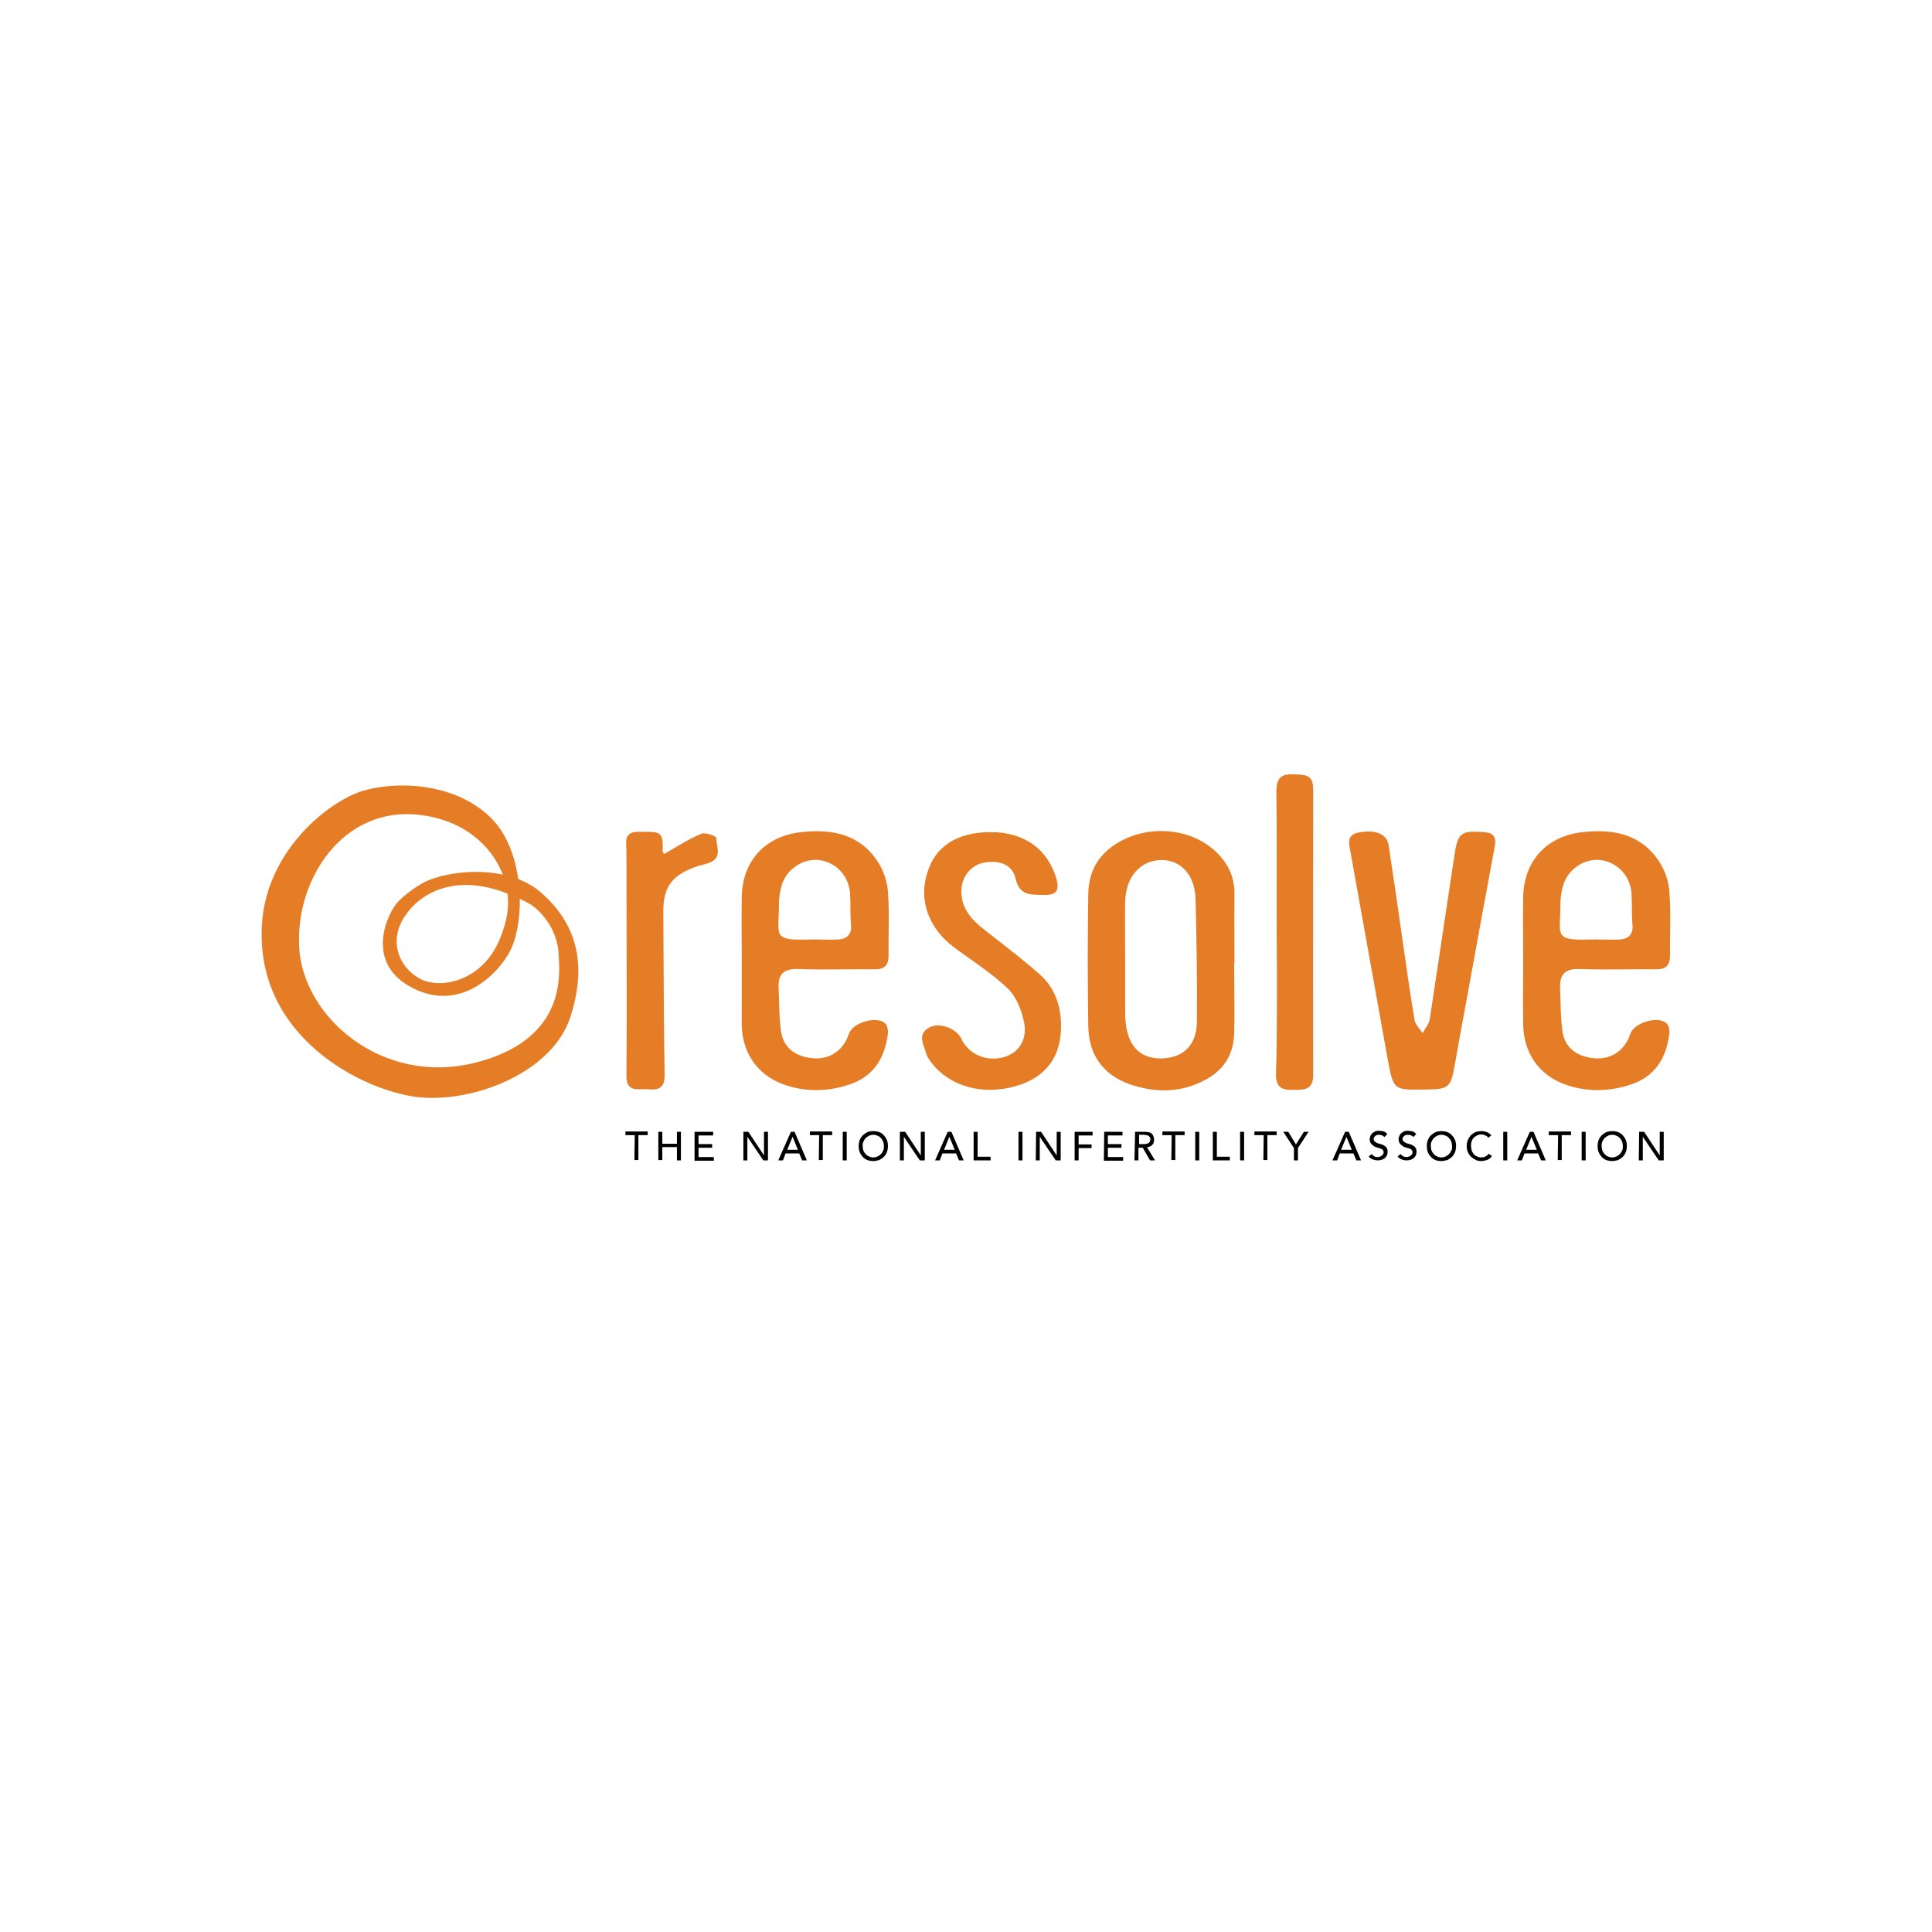 <svg width="192" height="192" viewBox="0 0 192 192" fill="none" xmlns="http://www.w3.org/2000/svg">
<path d="M126.874 92.566C126.874 91.41 126.876 90.255 126.878 89.102V89.1C126.884 85.644 126.891 82.197 126.841 78.731C126.841 77.543 127.138 76.915 128.426 76.948C130.176 76.981 130.506 77.147 130.506 78.698C130.506 81.826 130.502 84.949 130.499 88.071C130.491 94.311 130.484 100.547 130.506 106.798C130.506 108.271 129.707 108.289 128.746 108.311C128.673 108.312 128.599 108.314 128.525 108.316C127.336 108.349 126.775 108.019 126.808 106.699C126.94 102.01 126.907 97.288 126.874 92.566Z" fill="#E57D26"/>
<path d="M137.933 105.411C138.462 108.218 138.528 108.317 141.202 108.284C144.141 108.251 144.141 108.251 144.652 105.408L144.669 105.312C144.954 103.63 145.264 101.971 145.578 100.295L145.726 99.501L146.096 97.466L146.096 97.465L146.098 97.453C146.899 93.044 147.703 88.616 148.532 84.213C148.731 83.19 148.466 82.76 147.443 82.694C145.198 82.529 144.867 82.76 144.537 85.006C144.124 87.713 143.72 90.421 143.316 93.128C142.911 95.836 142.507 98.543 142.094 101.251C142.046 101.611 141.823 101.954 141.604 102.291C141.522 102.418 141.44 102.545 141.367 102.671C141.283 102.534 141.178 102.396 141.073 102.258C140.848 101.964 140.62 101.664 140.575 101.35C140.146 98.808 139.782 96.232 139.419 93.657L139.244 92.445L139.244 92.444C138.84 89.638 138.432 86.81 137.999 83.982C137.801 82.826 136.613 82.397 134.929 82.76C133.891 82.987 134.032 83.724 134.162 84.407L134.169 84.444C135.422 91.402 136.675 98.393 137.929 105.384L137.933 105.411Z" fill="#E57D26"/>
<path d="M104.982 87.317C104.123 84.378 101.779 82.694 98.444 82.694C95.142 82.694 92.897 84.114 92.138 86.789C91.279 89.463 92.303 92.27 94.779 94.119C95.298 94.506 95.828 94.882 96.357 95.258C97.681 96.198 99.006 97.138 100.161 98.246C101.02 99.072 101.548 100.458 101.779 101.647C102.109 103.43 101.152 104.718 99.666 105.081C97.916 105.51 96.265 104.751 95.539 103.232C95.043 102.175 93.26 101.515 92.237 102.175C91.343 102.744 91.626 103.513 91.903 104.263C91.964 104.427 92.024 104.591 92.072 104.751C92.135 105.034 92.347 105.317 92.539 105.572L92.567 105.609C94.35 107.954 97.619 108.878 100.888 107.954C103.958 107.095 105.51 104.982 105.444 101.812C105.411 99.897 104.817 98.18 103.397 96.892C101.997 95.651 100.513 94.494 99.028 93.337C98.657 93.048 98.286 92.758 97.916 92.468C96.628 91.477 95.539 90.355 95.539 88.572C95.539 87.152 96.463 85.996 97.751 85.732C99.27 85.435 100.59 85.897 100.921 87.284C101.276 88.914 102.297 88.921 103.433 88.93C103.563 88.931 103.694 88.931 103.826 88.935C105.081 88.968 105.279 88.374 104.982 87.317Z" fill="#E57D26"/>
<path d="M67.029 84.269C66.688 84.469 66.342 84.672 65.986 84.873C65.974 84.85 65.961 84.826 65.948 84.802C65.889 84.693 65.827 84.579 65.854 84.444C65.942 82.663 65.487 82.663 64.057 82.665C63.869 82.665 63.665 82.665 63.444 82.661C62.154 82.661 62.197 83.447 62.24 84.21C62.247 84.345 62.255 84.48 62.255 84.609C62.255 87.072 62.262 89.539 62.27 92.007L62.27 92.01C62.284 96.952 62.299 101.899 62.255 106.831C62.229 108.293 62.987 108.269 63.779 108.243C63.989 108.237 64.201 108.23 64.401 108.251C65.458 108.35 66.085 108.119 66.052 106.798C65.978 102.761 65.959 98.725 65.941 94.688C65.934 93.343 65.928 91.997 65.92 90.652C65.887 88.241 66.713 87.053 68.991 86.194C69.238 86.095 69.494 86.029 69.75 85.963C70.006 85.897 70.262 85.831 70.51 85.732C71.507 85.348 71.375 84.588 71.25 83.865C71.213 83.656 71.177 83.449 71.17 83.255C71.17 83.09 70.08 82.694 69.684 82.859C68.777 83.241 67.921 83.745 67.029 84.269Z" fill="#E57D26"/>
<path fill-rule="evenodd" clip-rule="evenodd" d="M156.953 96.297C158.479 96.357 160.004 96.345 161.53 96.333C162.547 96.325 163.564 96.317 164.581 96.33C165.538 96.33 165.967 95.967 165.967 94.944C165.956 94.189 165.965 93.435 165.974 92.681V92.679C165.991 91.321 166.008 89.962 165.901 88.604C165.835 87.613 165.472 86.524 164.911 85.665C163.128 82.892 160.354 82.363 157.316 82.694C153.75 83.057 151.439 85.533 151.373 89.132C151.351 90.541 151.358 91.949 151.366 93.358V93.359C151.369 94.063 151.373 94.767 151.373 95.472C151.373 96.176 151.369 96.881 151.366 97.585V97.586C151.358 98.995 151.351 100.403 151.373 101.812C151.406 104.585 152.892 106.764 155.401 107.722C157.614 108.547 159.859 108.514 162.038 107.788C164.482 106.995 165.604 105.146 165.901 102.703C165.934 102.373 165.835 101.878 165.604 101.679C164.713 100.92 162.368 101.646 162.005 102.769C161.51 104.321 160.222 105.245 158.637 105.179C156.755 105.08 155.5 104.156 155.269 102.439C155.131 101.447 155.105 100.438 155.08 99.436C155.069 99.004 155.058 98.574 155.038 98.146C155.005 96.793 155.566 96.264 156.953 96.297ZM155.071 89.892C155.071 89.231 155.17 88.538 155.368 87.911C155.864 86.326 157.515 85.302 159.033 85.467C160.717 85.665 162.005 87.019 162.137 88.769C162.167 89.238 162.17 89.708 162.173 90.177C162.177 90.764 162.181 91.352 162.236 91.939C162.302 92.863 161.84 93.293 161.015 93.359C160.465 93.403 159.931 93.388 159.392 93.374C159.12 93.366 158.848 93.359 158.571 93.359C154.938 93.471 154.948 93.251 155.036 91.199C155.052 90.827 155.071 90.394 155.071 89.892Z" fill="#E57D26"/>
<path fill-rule="evenodd" clip-rule="evenodd" d="M121.194 85.005C122.184 86.095 122.679 87.317 122.679 88.802C122.657 90.342 122.665 91.867 122.672 93.397C122.676 94.164 122.679 94.932 122.679 95.703H122.646C122.646 96.483 122.654 97.266 122.661 98.05L122.661 98.051V98.054C122.676 99.627 122.69 101.206 122.646 102.769C122.58 104.751 121.656 106.269 119.939 107.227C117.495 108.614 114.887 108.647 112.278 107.755C109.604 106.798 108.184 104.817 108.151 101.944C108.085 97.585 108.085 93.194 108.151 88.835C108.184 86.491 109.274 84.708 111.387 83.585C114.623 81.835 118.849 82.43 121.194 85.005ZM115.481 105.18C117.628 105.114 118.915 103.859 118.948 101.548C118.981 97.519 118.915 93.491 118.816 89.43C118.783 87.052 117.429 85.501 115.514 85.468C113.401 85.434 111.882 87.085 111.816 89.595C111.794 90.826 111.801 92.071 111.809 93.321V93.324C111.812 93.951 111.816 94.58 111.816 95.208V100.26C111.816 100.755 111.816 101.251 111.882 101.713C112.146 104.057 113.401 105.246 115.481 105.18Z" fill="#E57D26"/>
<path fill-rule="evenodd" clip-rule="evenodd" d="M79.293 96.297C80.819 96.357 82.344 96.345 83.87 96.333C84.886 96.325 85.903 96.317 86.921 96.33C87.878 96.33 88.307 95.967 88.307 94.944C88.296 94.189 88.305 93.434 88.314 92.68C88.331 91.321 88.347 89.962 88.241 88.604C88.175 87.613 87.812 86.524 87.251 85.665C85.468 82.892 82.694 82.363 79.656 82.694C76.09 83.057 73.779 85.533 73.713 89.132C73.691 90.541 73.698 91.95 73.706 93.358C73.709 94.062 73.713 94.767 73.713 95.472V101.812C73.746 104.585 75.232 106.764 77.741 107.722C79.954 108.547 82.199 108.514 84.378 107.788C86.821 106.995 87.944 105.146 88.241 102.703C88.274 102.373 88.175 101.878 87.944 101.679C87.052 100.92 84.708 101.646 84.345 102.769C83.85 104.321 82.562 105.245 80.977 105.179C79.095 105.08 77.84 104.156 77.609 102.439C77.471 101.446 77.445 100.438 77.42 99.436C77.409 99.004 77.398 98.574 77.378 98.146C77.312 96.793 77.906 96.264 79.293 96.297ZM77.411 89.892C77.411 89.231 77.51 88.538 77.708 87.911C78.204 86.326 79.854 85.302 81.373 85.467C83.057 85.665 84.345 87.019 84.477 88.769C84.506 89.239 84.51 89.708 84.513 90.178C84.517 90.765 84.521 91.352 84.576 91.939C84.642 92.863 84.18 93.293 83.354 93.359C82.805 93.403 82.271 93.388 81.732 93.374C81.46 93.366 81.187 93.359 80.911 93.359C77.278 93.471 77.288 93.251 77.376 91.199C77.392 90.827 77.411 90.394 77.411 89.892Z" fill="#E57D26"/>
<path fill-rule="evenodd" clip-rule="evenodd" d="M51.491 87.349C52.316 87.68 53.076 88.109 53.736 88.67C57.17 91.675 58.458 95.604 56.675 101.085C54.892 106.566 47.133 109.604 41.618 109.043C36.104 108.448 25.043 102.967 26.066 91.411C26.727 84.378 32.637 79.689 35.939 78.632C39.175 77.609 45.052 77.675 48.717 81.208C50.302 82.727 51.161 85.005 51.491 87.316V87.349ZM41.783 97.288C43.831 98.345 48.09 97.519 49.774 93.062C50.302 91.708 50.633 90.288 50.434 88.802C43.401 86.062 40.43 90.783 40.43 90.783C38.416 93.425 39.703 96.231 41.783 97.288ZM29.732 94.118C30.062 101.019 37.953 107.953 47.231 105.609C56.007 103.391 55.656 97.275 55.536 95.194C55.529 95.075 55.523 94.969 55.519 94.878C55.453 93.161 54.595 91.246 52.812 89.925C52.416 89.694 52.019 89.496 51.656 89.33C51.689 91.444 51.293 93.458 50.599 94.68C49.114 97.321 45.118 100.821 40.364 97.816C36.401 95.307 38.481 90.684 39.637 89.529C40.43 88.736 41.717 87.845 42.51 87.514C44.227 86.788 47.231 86.326 49.972 86.92C48.849 84.014 46.043 81.472 41.651 80.977C34.222 80.118 29.368 87.184 29.732 94.118Z" fill="#E57D26"/>
<path d="M136.316 114.689C136.382 114.788 136.481 114.854 136.58 114.92C136.679 114.986 136.811 114.986 136.91 114.986C136.976 114.986 137.042 114.986 137.108 114.953L137.306 114.854C137.352 114.831 137.382 114.792 137.407 114.76L137.418 114.746C137.422 114.741 137.425 114.737 137.428 114.733C137.432 114.729 137.435 114.726 137.438 114.722C137.471 114.656 137.504 114.59 137.504 114.524C137.504 114.425 137.471 114.326 137.405 114.26C137.339 114.194 137.24 114.161 137.141 114.128C137.092 114.111 137.034 114.095 136.976 114.078C136.918 114.062 136.861 114.045 136.811 114.029C136.679 113.996 136.58 113.93 136.481 113.864C136.382 113.798 136.283 113.699 136.217 113.6C136.151 113.501 136.118 113.335 136.118 113.17C136.118 113.104 136.151 113.005 136.184 112.906C136.207 112.837 136.246 112.784 136.29 112.724C136.309 112.698 136.329 112.671 136.349 112.642C136.415 112.576 136.514 112.51 136.646 112.444C136.778 112.378 136.91 112.378 137.075 112.378C137.24 112.378 137.372 112.411 137.504 112.444C137.636 112.477 137.769 112.576 137.868 112.708L137.57 113.005C137.537 112.939 137.438 112.873 137.372 112.84C137.273 112.807 137.174 112.774 137.075 112.774C136.976 112.774 136.877 112.774 136.811 112.807C136.745 112.84 136.679 112.873 136.646 112.906C136.629 112.923 136.613 112.948 136.596 112.972C136.58 112.997 136.563 113.022 136.547 113.038C136.514 113.104 136.514 113.137 136.514 113.17C136.514 113.302 136.547 113.368 136.613 113.435C136.653 113.475 136.705 113.502 136.762 113.533C136.799 113.553 136.838 113.574 136.877 113.6C136.976 113.633 137.075 113.666 137.207 113.699C137.339 113.732 137.438 113.765 137.537 113.831C137.636 113.897 137.736 113.963 137.802 114.062C137.868 114.161 137.901 114.293 137.901 114.458C137.901 114.59 137.868 114.722 137.835 114.821C137.769 114.92 137.703 115.019 137.636 115.085C137.537 115.152 137.438 115.218 137.339 115.251C137.207 115.284 137.075 115.317 136.943 115.317C136.778 115.317 136.58 115.284 136.415 115.218C136.25 115.152 136.118 115.052 136.019 114.92L136.316 114.689Z" fill="black"/>
<path fill-rule="evenodd" clip-rule="evenodd" d="M86.788 115.383C86.557 115.383 86.359 115.35 86.194 115.284C86.028 115.218 85.863 115.119 85.731 114.954C85.599 114.822 85.5 114.656 85.434 114.491C85.368 114.326 85.335 114.128 85.335 113.897C85.335 113.699 85.368 113.501 85.434 113.303C85.5 113.138 85.599 112.972 85.731 112.84C85.863 112.708 86.028 112.609 86.194 112.51C86.392 112.444 86.59 112.411 86.788 112.411C87.019 112.411 87.217 112.444 87.382 112.51C87.58 112.576 87.712 112.675 87.844 112.84C87.977 112.972 88.076 113.138 88.142 113.303C88.208 113.468 88.241 113.666 88.241 113.897C88.241 114.095 88.208 114.293 88.142 114.491C88.076 114.656 87.977 114.822 87.844 114.954C87.712 115.086 87.547 115.185 87.382 115.284C87.34 115.292 87.296 115.303 87.25 115.314C87.114 115.346 86.96 115.383 86.788 115.383ZM86.788 115.02C86.953 115.02 87.085 114.987 87.217 114.921C87.349 114.855 87.448 114.788 87.547 114.689C87.646 114.59 87.712 114.458 87.778 114.326C87.844 114.194 87.844 114.029 87.844 113.897C87.844 113.732 87.811 113.6 87.778 113.468C87.712 113.336 87.646 113.204 87.547 113.105C87.448 113.005 87.349 112.906 87.217 112.873C87.085 112.807 86.953 112.774 86.788 112.774C86.623 112.774 86.491 112.807 86.359 112.873C86.227 112.939 86.127 113.005 86.028 113.105C85.929 113.204 85.863 113.336 85.797 113.468C85.731 113.6 85.731 113.765 85.731 113.897C85.731 114.062 85.764 114.194 85.797 114.326C85.863 114.458 85.929 114.59 86.028 114.689C86.127 114.788 86.227 114.888 86.359 114.921C86.491 114.987 86.623 115.02 86.788 115.02Z" fill="black"/>
<path d="M63.08 112.808H62.155V112.444H64.368V112.808H63.443V115.284H63.047L63.08 112.808Z" fill="black"/>
<path d="M65.424 112.478H65.82V113.666H67.273V112.478H67.669V115.317H67.273V113.996H65.82V115.284H65.424V112.478Z" fill="black"/>
<path d="M70.873 112.478H69.023V115.35H70.939V114.987H69.42V114.062H70.773V113.699H69.42V112.841H70.873V112.478Z" fill="black"/>
<path d="M73.877 112.478H74.372L75.924 114.822V112.478H76.32V115.317H75.858L74.273 112.973V115.317H73.877V112.478Z" fill="black"/>
<path fill-rule="evenodd" clip-rule="evenodd" d="M78.962 112.478H78.599L77.344 115.317H77.806L78.07 114.624H79.424L79.721 115.317H80.183L78.962 112.478ZM78.764 112.973L79.292 114.261H78.235L78.764 112.973Z" fill="black"/>
<path d="M81.406 112.808H80.481V112.444H82.694V112.808H81.769V115.284H81.373L81.406 112.808Z" fill="black"/>
<path d="M84.146 112.478H83.75V115.317H84.146V112.478Z" fill="black"/>
<path d="M89.957 112.478H89.429V115.317H89.825V112.973L91.41 115.317H91.905V112.478H91.509V114.822L89.957 112.478Z" fill="black"/>
<path fill-rule="evenodd" clip-rule="evenodd" d="M94.183 112.478H94.547L95.768 115.317H95.306L95.009 114.624H93.655L93.391 115.317H92.929L94.183 112.478ZM94.877 114.261L94.349 112.973L93.82 114.261H94.877Z" fill="black"/>
<path d="M97.155 112.478H96.759V115.317H98.443V114.954H97.155V112.478Z" fill="black"/>
<path d="M101.217 112.478H101.613V115.317H101.217V112.478Z" fill="black"/>
<path d="M103.462 112.478H102.967L102.934 115.317H103.33V112.973L104.915 115.317H105.41V112.478H105.014V114.822L103.462 112.478Z" fill="black"/>
<path d="M106.796 112.478H108.579V112.841H107.192V113.732H108.48V114.095H107.192V115.317H106.796V112.478Z" fill="black"/>
<path d="M111.551 112.478H109.735L109.702 115.35H111.617V114.987H110.098V114.062H111.452V113.699H110.098V112.841H111.551V112.478Z" fill="black"/>
<path fill-rule="evenodd" clip-rule="evenodd" d="M112.806 112.478H113.797C113.962 112.478 114.127 112.511 114.259 112.544C114.391 112.577 114.457 112.643 114.523 112.742C114.589 112.808 114.622 112.907 114.655 113.006C114.688 113.105 114.688 113.204 114.688 113.27C114.688 113.369 114.688 113.435 114.655 113.534C114.622 113.633 114.589 113.699 114.523 113.765C114.457 113.831 114.391 113.897 114.292 113.93L113.995 114.029L114.787 115.317H114.292L113.566 114.062H113.136V115.317H112.74L112.806 112.478ZM113.202 113.699H113.698C113.764 113.699 113.83 113.699 113.929 113.666C113.995 113.666 114.061 113.633 114.127 113.6C114.193 113.567 114.226 113.534 114.259 113.468C114.292 113.402 114.325 113.336 114.325 113.237C114.325 113.138 114.292 113.072 114.259 113.006C114.226 112.94 114.193 112.907 114.127 112.874C114.061 112.841 113.995 112.808 113.929 112.808C113.899 112.808 113.87 112.801 113.837 112.794C113.797 112.785 113.752 112.775 113.698 112.775H113.202V113.699Z" fill="black"/>
<path d="M115.515 112.808H116.439L116.406 115.284H116.802V112.808H117.727V112.444H115.515V112.808Z" fill="black"/>
<path d="M118.783 112.478H119.179V115.317H118.783V112.478Z" fill="black"/>
<path d="M120.929 112.478H120.533V115.317H122.217V114.954H120.929V112.478Z" fill="black"/>
<path d="M123.24 112.478H123.636V115.317H123.24V112.478Z" fill="black"/>
<path d="M124.66 112.808H125.585L125.552 115.284H125.948V112.808H126.872V112.444H124.66V112.808Z" fill="black"/>
<path d="M128.59 114.095L127.533 112.478H128.028L128.788 113.732L129.58 112.478H130.043L128.986 114.095V115.317H128.59V114.095Z" fill="black"/>
<path fill-rule="evenodd" clip-rule="evenodd" d="M134.037 112.478H133.674L132.419 115.317H132.881L133.145 114.624H134.499L134.796 115.317H135.259L134.037 112.478ZM133.806 112.973L134.334 114.261H133.277L133.806 112.973Z" fill="black"/>
<path d="M139.453 114.92C139.354 114.854 139.255 114.788 139.189 114.689L138.892 114.92C138.991 115.052 139.123 115.152 139.288 115.218C139.453 115.284 139.618 115.317 139.816 115.317C139.948 115.317 140.08 115.284 140.212 115.251C140.311 115.218 140.41 115.152 140.51 115.085C140.576 115.019 140.642 114.92 140.708 114.821C140.741 114.722 140.774 114.59 140.774 114.458C140.774 114.293 140.741 114.161 140.675 114.062C140.609 113.963 140.51 113.897 140.41 113.831C140.311 113.765 140.212 113.732 140.08 113.699C140.031 113.682 139.973 113.666 139.915 113.649L139.846 113.629C139.812 113.619 139.78 113.609 139.75 113.6C139.711 113.574 139.672 113.553 139.635 113.533C139.578 113.502 139.526 113.475 139.486 113.435C139.42 113.368 139.387 113.302 139.387 113.17C139.387 113.137 139.387 113.104 139.42 113.038C139.436 113.022 139.453 112.997 139.469 112.972C139.486 112.948 139.502 112.923 139.519 112.906C139.552 112.873 139.618 112.84 139.684 112.807C139.75 112.774 139.849 112.774 139.948 112.774C140.047 112.774 140.146 112.807 140.245 112.84C140.344 112.873 140.41 112.939 140.443 113.005L140.741 112.708C140.642 112.576 140.51 112.477 140.377 112.444C140.245 112.411 140.113 112.378 139.948 112.378C139.783 112.378 139.651 112.378 139.519 112.444C139.387 112.51 139.288 112.576 139.222 112.642C139.202 112.672 139.182 112.698 139.164 112.724C139.119 112.784 139.08 112.837 139.057 112.906C139.024 113.005 138.991 113.104 138.991 113.17C138.991 113.335 139.024 113.501 139.09 113.6C139.156 113.699 139.255 113.798 139.354 113.864C139.453 113.93 139.552 113.996 139.684 114.029C139.734 114.045 139.791 114.062 139.849 114.078C139.873 114.085 139.897 114.092 139.921 114.099C139.941 114.105 139.96 114.111 139.979 114.116C139.991 114.12 140.003 114.124 140.014 114.128C140.113 114.161 140.212 114.194 140.278 114.26C140.344 114.326 140.377 114.425 140.377 114.524C140.377 114.59 140.344 114.656 140.311 114.722C140.302 114.732 140.292 114.745 140.281 114.759C140.256 114.792 140.225 114.831 140.179 114.854L139.981 114.953C139.915 114.986 139.849 114.986 139.783 114.986C139.684 114.986 139.552 114.953 139.453 114.92Z" fill="black"/>
<path fill-rule="evenodd" clip-rule="evenodd" d="M143.249 115.383C143.018 115.383 142.819 115.35 142.654 115.284C142.489 115.218 142.324 115.119 142.192 114.954C142.06 114.822 141.961 114.656 141.895 114.491C141.829 114.326 141.796 114.128 141.796 113.897C141.796 113.699 141.829 113.501 141.895 113.303C141.961 113.138 142.06 112.972 142.192 112.84C142.324 112.708 142.489 112.609 142.654 112.51C142.852 112.444 143.051 112.411 143.249 112.411C143.48 112.411 143.678 112.444 143.843 112.51C144.008 112.576 144.173 112.675 144.305 112.84C144.437 112.972 144.536 113.138 144.603 113.303C144.669 113.468 144.702 113.666 144.702 113.897C144.702 114.095 144.669 114.293 144.603 114.491C144.536 114.656 144.437 114.822 144.305 114.954C144.173 115.086 144.008 115.185 143.843 115.284C143.832 115.286 143.821 115.288 143.81 115.291L143.79 115.295L143.768 115.3L143.711 115.314C143.575 115.346 143.421 115.383 143.249 115.383ZM143.249 115.02C143.414 115.02 143.546 114.987 143.678 114.921C143.81 114.855 143.909 114.788 144.008 114.689C144.107 114.59 144.173 114.458 144.239 114.326C144.305 114.194 144.305 114.029 144.305 113.897C144.305 113.732 144.272 113.6 144.239 113.468C144.173 113.336 144.107 113.204 144.008 113.105C143.909 113.005 143.81 112.906 143.678 112.873C143.546 112.807 143.414 112.774 143.249 112.774C143.084 112.774 142.952 112.807 142.819 112.873C142.687 112.939 142.588 113.005 142.489 113.105C142.39 113.204 142.324 113.336 142.258 113.468C142.192 113.6 142.192 113.765 142.192 113.897C142.192 114.062 142.225 114.194 142.258 114.326C142.324 114.458 142.39 114.59 142.489 114.689C142.588 114.788 142.687 114.888 142.819 114.921C142.952 114.987 143.084 115.02 143.249 115.02Z" fill="black"/>
<path d="M147.608 112.84C147.74 112.873 147.839 112.972 147.905 113.072L148.202 112.84C148.103 112.708 147.938 112.576 147.773 112.51C147.575 112.444 147.41 112.411 147.212 112.411C147.014 112.411 146.782 112.444 146.617 112.51C146.452 112.609 146.287 112.708 146.155 112.84C146.023 113.005 145.924 113.138 145.858 113.336C145.792 113.501 145.759 113.699 145.759 113.93C145.759 114.095 145.792 114.293 145.858 114.458C145.924 114.623 146.023 114.788 146.155 114.921C146.287 115.053 146.452 115.152 146.617 115.251C146.782 115.35 146.98 115.383 147.212 115.383C147.377 115.383 147.509 115.35 147.641 115.317C147.773 115.284 147.872 115.251 147.971 115.185C148.004 115.152 148.037 115.127 148.07 115.102C148.103 115.077 148.136 115.053 148.169 115.02C148.202 114.954 148.235 114.921 148.268 114.888L147.938 114.656C147.872 114.755 147.773 114.855 147.641 114.921C147.509 114.987 147.377 115.02 147.212 115.02C147.047 115.02 146.914 114.987 146.782 114.921C146.65 114.888 146.551 114.788 146.452 114.689C146.443 114.676 146.433 114.662 146.423 114.647C146.36 114.554 146.283 114.44 146.254 114.326C146.221 114.194 146.188 114.062 146.188 113.897C146.188 113.732 146.188 113.567 146.254 113.435C146.287 113.303 146.353 113.171 146.452 113.072C146.551 112.972 146.65 112.906 146.782 112.84C146.914 112.774 147.047 112.741 147.212 112.741C147.344 112.741 147.476 112.774 147.608 112.84Z" fill="black"/>
<path d="M149.392 112.478H149.788V115.317H149.392V112.478Z" fill="black"/>
<path fill-rule="evenodd" clip-rule="evenodd" d="M152.395 112.478H152.032L150.777 115.317H151.24L151.504 114.624H152.858L153.155 115.317H153.617L152.395 112.478ZM152.197 112.973L152.725 114.261H151.669L152.197 112.973Z" fill="black"/>
<path d="M154.84 112.808H153.915V112.444H156.127V112.808H155.203V115.284H154.807L154.84 112.808Z" fill="black"/>
<path d="M157.58 112.478H157.184V115.317H157.58V112.478Z" fill="black"/>
<path fill-rule="evenodd" clip-rule="evenodd" d="M160.221 115.383C159.99 115.383 159.792 115.35 159.627 115.284C159.462 115.218 159.297 115.119 159.165 114.954C159.033 114.822 158.934 114.656 158.868 114.491C158.802 114.326 158.769 114.128 158.769 113.897C158.769 113.699 158.802 113.501 158.868 113.303C158.934 113.138 159.033 112.972 159.165 112.84C159.297 112.708 159.462 112.609 159.627 112.51C159.825 112.444 160.023 112.411 160.221 112.411C160.419 112.411 160.651 112.444 160.816 112.51C160.981 112.576 161.146 112.675 161.278 112.84C161.41 112.972 161.509 113.138 161.575 113.303C161.641 113.468 161.674 113.666 161.674 113.897C161.674 114.095 161.641 114.293 161.575 114.491C161.509 114.656 161.41 114.822 161.278 114.954C161.146 115.086 160.981 115.185 160.816 115.284C160.774 115.292 160.73 115.303 160.684 115.314C160.548 115.346 160.394 115.383 160.221 115.383ZM160.221 115.02C160.386 115.02 160.519 114.987 160.651 114.921C160.783 114.855 160.882 114.788 160.981 114.689C161.08 114.59 161.146 114.458 161.212 114.326C161.278 114.194 161.278 114.029 161.278 113.897C161.278 113.732 161.245 113.6 161.212 113.468C161.146 113.336 161.08 113.204 160.981 113.105C160.882 113.005 160.783 112.906 160.651 112.873C160.519 112.807 160.386 112.774 160.221 112.774C160.056 112.774 159.924 112.807 159.792 112.873C159.66 112.939 159.561 113.005 159.462 113.105C159.363 113.204 159.297 113.336 159.231 113.468C159.165 113.6 159.165 113.765 159.165 113.897C159.165 114.062 159.198 114.194 159.231 114.326C159.297 114.458 159.363 114.59 159.462 114.689C159.561 114.788 159.66 114.888 159.792 114.921C159.924 114.987 160.056 115.02 160.221 115.02Z" fill="black"/>
<path d="M163.391 112.478H162.895L162.862 115.317H163.259V112.973L164.843 115.317H165.339V112.478H164.942V114.822L163.391 112.478Z" fill="black"/>
</svg>
